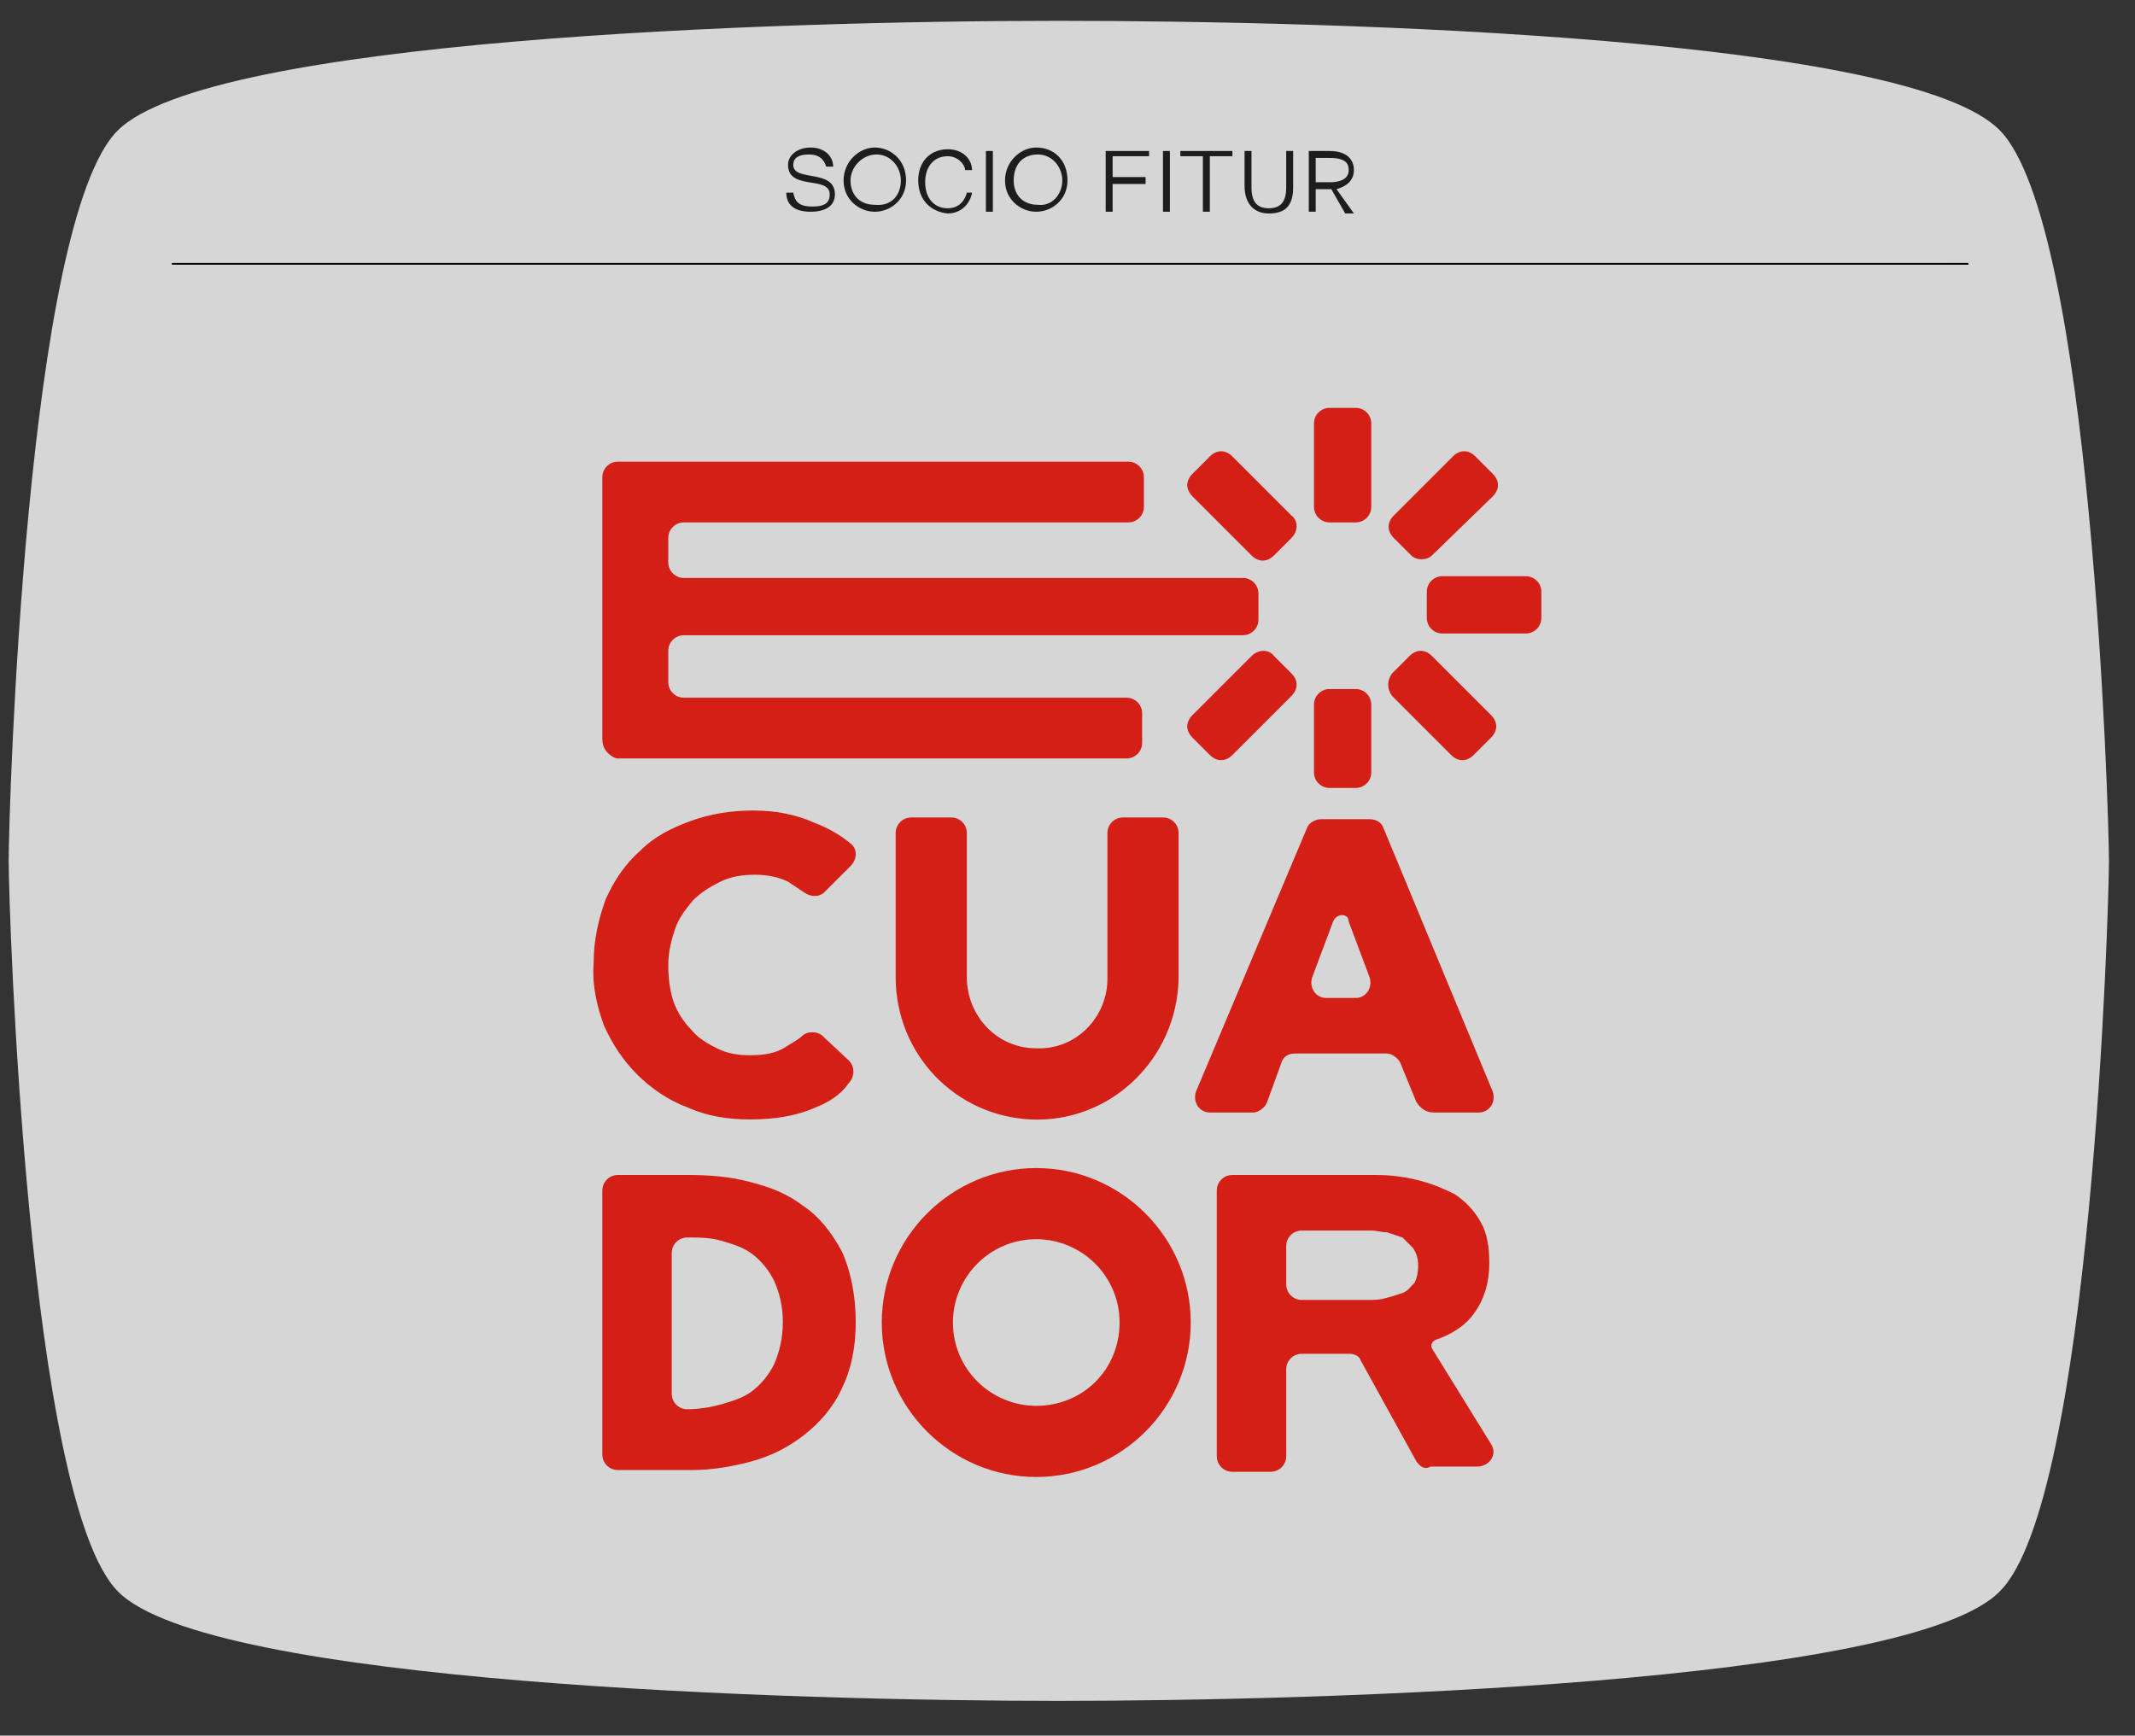 <?xml version="1.0" encoding="utf-8"?>
<!-- Generator: Adobe Illustrator 28.1.0, SVG Export Plug-In . SVG Version: 6.00 Build 0)  -->
<svg version="1.1" id="Capa_1" xmlns:serif="http://www.serif.com/"
	 xmlns="http://www.w3.org/2000/svg" xmlns:xlink="http://www.w3.org/1999/xlink" x="0px" y="0px" viewBox="0 0 123 100"
	 style="enable-background:new 0 0 123 100;" xml:space="preserve">
<rect x="0" y="0" width="123" height="100" fill="#333333" stroke="none"/>
<style type="text/css">
	.st0{fill:#FFFFFF;fill-opacity:0.8;}
	.st1{fill:#1D1D1B;stroke:#FFFFFF;stroke-width:0.104;stroke-miterlimit:1.889;}
	.st2{fill:#1D1D1B;}
	.st3{fill-rule:evenodd;clip-rule:evenodd;fill:#1D1D1B;}
	.st4{fill:#D41F17;}
	.st5{fill:#1D1D1B;stroke:#000000;stroke-width:0.104;stroke-miterlimit:1.889;}
</style>
<path class="st0" d="M6.8,91.7c-5.2-5.2-6.3-39.2-6.3-42.1c0-2.9,1-36.9,6.3-42.1S44.2,1.2,61,1.2s49,1,54.2,6.3
	c5.3,5.3,6.3,39.5,6.3,42.1s-1,36.9-6.3,42.1C110,97,76.3,98,61,98S12,97,6.8,91.7z"/>
<g>
	<path class="st1" d="M9.9,15.2h102"/>
	<g>
		<path class="st2" d="M45.3,11.1h0.4c0.1,0.5,0.3,0.8,1.1,0.8c0.7,0,1-0.2,1-0.7c0-1.1-2.4-0.2-2.4-1.7c0-0.6,0.6-1,1.3-1
			C47.5,8.5,48,9,48,9.6h-0.4c-0.1-0.3-0.3-0.7-1-0.7c-0.6,0-0.9,0.2-0.9,0.6c0,1,2.4,0.2,2.4,1.7c0,0.7-0.6,1-1.4,1
			C45.9,12.2,45.3,11.9,45.3,11.1z"/>
		<path class="st2" d="M48.6,10.4c0-1.1,0.9-1.9,1.8-1.9s1.8,0.7,1.8,1.9c0,1.1-0.9,1.8-1.8,1.8S48.6,11.5,48.6,10.4z M51.9,10.4
			c0-0.8-0.6-1.5-1.4-1.5S49,9.6,49,10.4c0,0.8,0.5,1.4,1.4,1.4C51.4,11.9,51.9,11.2,51.9,10.4z"/>
		<path class="st2" d="M52.9,10.4c0-1.1,0.7-1.8,1.7-1.8c0.9,0,1.4,0.6,1.4,1.2h-0.4c0-0.3-0.4-0.8-1-0.8c-0.8,0-1.3,0.6-1.3,1.5
			s0.5,1.5,1.3,1.5c0.7,0,1-0.5,1.1-0.9H56c-0.1,0.6-0.6,1.2-1.4,1.2C53.6,12.2,52.9,11.5,52.9,10.4z"/>
		<rect x="56.8" y="8.7" class="st3" width="0.4" height="3.5"/>
		<path class="st2" d="M57.9,10.4c0-1.1,0.9-1.9,1.8-1.9c1,0,1.8,0.7,1.8,1.9c0,1.1-0.9,1.8-1.8,1.8C58.8,12.2,57.9,11.5,57.9,10.4z
			 M61.2,10.4c0-0.8-0.6-1.5-1.4-1.5c-0.9,0-1.4,0.6-1.4,1.5c0,0.8,0.5,1.4,1.4,1.4C60.6,11.9,61.2,11.2,61.2,10.4z"/>
		<path class="st2" d="M64.1,9v1.2H66v0.4h-1.9v1.6h-0.4V8.7h2.5V9H64.1z"/>
		<rect x="67" y="8.7" class="st3" width="0.4" height="3.5"/>
		<path class="st2" d="M71,9h-1.3v3.2h-0.4V9H68V8.7h3C71,8.7,71,9,71,9z"/>
		<path class="st2" d="M71.7,10.7v-2h0.4v2.1c0,0.8,0.3,1.2,1,1.2s1-0.4,1-1.2V8.7h0.4v2.1c0,1.1-0.5,1.5-1.4,1.5
			C72.3,12.3,71.7,11.8,71.7,10.7z"/>
		<path class="st2" d="M76.7,10.9h-0.9v1.3h-0.4V8.7h1.2c1,0,1.4,0.5,1.4,1.1c0,0.5-0.3,0.9-1,1.1l1,1.4h-0.5L76.7,10.9z M75.8,10.5
			h0.8c0.8,0,1.1-0.3,1.1-0.7s-0.2-0.7-1.1-0.7h-0.8V10.5z"/>
	</g>
</g>
<g>
	<g>
		<path class="st4" d="M49.3,76.2c0,1.5-0.3,2.8-0.8,3.8c-0.5,1.1-1.3,2-2.2,2.7c-0.9,0.7-1.9,1.2-3,1.5c-1.1,0.3-2.3,0.5-3.4,0.5
			h-4.3c-0.5,0-0.9-0.4-0.9-0.9V68.6c0-0.5,0.4-0.9,0.9-0.9h4.1c1.2,0,2.4,0.1,3.5,0.4c1.2,0.3,2.2,0.7,3.1,1.4
			c0.9,0.6,1.6,1.5,2.2,2.6C49,73.2,49.3,74.6,49.3,76.2z M45.1,76.2c0-1-0.2-1.7-0.5-2.4c-0.3-0.6-0.7-1.1-1.2-1.5
			c-0.5-0.4-1.1-0.6-1.8-0.8c-0.7-0.2-1.3-0.2-2-0.2h0c-0.5,0-0.9,0.4-0.9,0.9v8.1c0,0.5,0.4,0.9,0.9,0.9h-0.1
			c0.7,0,1.4-0.1,2.1-0.3c0.7-0.2,1.3-0.4,1.8-0.8c0.5-0.4,0.9-0.9,1.2-1.5C44.9,77.9,45.1,77.1,45.1,76.2z"/>
	</g>
	<path class="st4" d="M47,63.8c-1.1,0.5-2.4,0.7-3.8,0.7c-1.3,0-2.5-0.2-3.6-0.7c-1.1-0.4-2.1-1.1-2.9-1.9c-0.8-0.8-1.4-1.7-1.9-2.8
		c-0.4-1.1-0.7-2.3-0.6-3.6c0-1.4,0.3-2.6,0.7-3.7c0.5-1.1,1.1-2,2-2.8c0.8-0.8,1.8-1.3,2.9-1.7c1.1-0.4,2.3-0.6,3.6-0.6
		c1.2,0,2.4,0.2,3.5,0.7c0.8,0.3,1.5,0.7,2.1,1.2c0.4,0.3,0.4,0.9,0,1.3l-1.5,1.5c-0.3,0.3-0.8,0.3-1.2,0c-0.3-0.2-0.6-0.4-0.9-0.6
		c-0.6-0.3-1.3-0.4-1.9-0.4c-0.7,0-1.4,0.1-2,0.4c-0.6,0.3-1.1,0.6-1.6,1.1c-0.4,0.5-0.8,1-1,1.6c-0.2,0.6-0.4,1.3-0.4,2.1
		c0,0.8,0.1,1.5,0.3,2.1c0.2,0.6,0.6,1.2,1,1.6c0.4,0.5,0.9,0.8,1.5,1.1c0.6,0.3,1.2,0.4,1.9,0.4c0.8,0,1.5-0.1,2.1-0.5
		c0.3-0.2,0.7-0.4,0.9-0.6c0.3-0.3,0.9-0.3,1.2,0l1.5,1.4c0.4,0.4,0.3,1,0,1.3C48.5,63,47.8,63.5,47,63.8z"/>
	<g>
		<path class="st4" d="M34.7,42.6V27.5c0-0.5,0.4-0.9,0.9-0.9h29.4c0.5,0,0.9,0.4,0.9,0.9v1.7c0,0.5-0.4,0.9-0.9,0.9H39.4
			c-0.5,0-0.9,0.4-0.9,0.9v1.4c0,0.5,0.4,0.9,0.9,0.9h32.2c0.5,0,0.9,0.4,0.9,0.9v1.5c0,0.5-0.4,0.9-0.9,0.9H39.4
			c-0.5,0-0.9,0.4-0.9,0.9v1.8c0,0.5,0.4,0.9,0.9,0.9h25.5c0.5,0,0.9,0.4,0.9,0.9v1.7c0,0.5-0.4,0.9-0.9,0.9H35.5
			C35,43.5,34.7,43.1,34.7,42.6z"/>
		<path class="st4" d="M81.3,32l-1-1c-0.4-0.4-0.4-0.9,0-1.3l3.4-3.4c0.4-0.4,0.9-0.4,1.3,0l1,1c0.4,0.4,0.4,0.9,0,1.3L82.5,32
			C82.2,32.3,81.6,32.3,81.3,32z"/>
		<path class="st4" d="M82.2,35.6v-1.5c0-0.5,0.4-0.9,0.9-0.9h4.8c0.5,0,0.9,0.4,0.9,0.9v1.5c0,0.5-0.4,0.9-0.9,0.9h-4.8
			C82.6,36.5,82.2,36.1,82.2,35.6z"/>
		<path class="st4" d="M80.2,38.8l1-1c0.4-0.4,0.9-0.4,1.3,0l3.4,3.4c0.4,0.4,0.4,0.9,0,1.3l-1,1c-0.4,0.4-0.9,0.4-1.3,0l-3.4-3.4
			C79.9,39.7,79.9,39.2,80.2,38.8z"/>
		<path class="st4" d="M73.4,37.8l1,1c0.4,0.4,0.4,0.9,0,1.3L71,43.5c-0.4,0.4-0.9,0.4-1.3,0l-1-1c-0.4-0.4-0.4-0.9,0-1.3l3.4-3.4
			C72.5,37.4,73.1,37.4,73.4,37.8z"/>
		<path class="st4" d="M74.4,31l-1,1c-0.4,0.4-0.9,0.4-1.3,0l-3.4-3.4c-0.4-0.4-0.4-0.9,0-1.3l1-1c0.4-0.4,0.9-0.4,1.3,0l3.4,3.4
			C74.8,30,74.8,30.6,74.4,31z"/>
		<path class="st4" d="M78.1,30.1h-1.5c-0.5,0-0.9-0.4-0.9-0.9v-4.8c0-0.5,0.4-0.9,0.9-0.9h1.5c0.5,0,0.9,0.4,0.9,0.9v4.8
			C79,29.7,78.6,30.1,78.1,30.1z"/>
		<path class="st4" d="M76.6,39.7h1.5c0.5,0,0.9,0.4,0.9,0.9v3.9c0,0.5-0.4,0.9-0.9,0.9h-1.5c-0.5,0-0.9-0.4-0.9-0.9v-3.9
			C75.7,40.1,76.1,39.7,76.6,39.7z"/>
	</g>
	<path class="st4" d="M81.6,84.2l-3.2-5.8C78.3,78.1,78,78,77.7,78H75c-0.5,0-0.9,0.4-0.9,0.9v5c0,0.5-0.4,0.9-0.9,0.9H71
		c-0.5,0-0.9-0.4-0.9-0.9V68.6c0-0.5,0.4-0.9,0.9-0.9h8.3c0.8,0,1.6,0.1,2.4,0.3c0.8,0.2,1.5,0.5,2.1,0.8c0.6,0.4,1.1,0.9,1.5,1.6
		c0.4,0.7,0.5,1.5,0.5,2.4c0,1.1-0.3,2.1-0.9,2.9c-0.5,0.7-1.3,1.2-2.2,1.5c-0.2,0.1-0.3,0.3-0.2,0.5l3.4,5.5
		c0.4,0.6-0.1,1.3-0.8,1.3h-2.7C82.1,84.7,81.8,84.5,81.6,84.2z M81.7,72.9c0-0.4-0.1-0.7-0.3-1c-0.2-0.2-0.4-0.4-0.6-0.6
		c-0.3-0.1-0.6-0.2-0.9-0.3c-0.3,0-0.6-0.1-0.9-0.1h-4c-0.5,0-0.9,0.4-0.9,0.9v2.2c0,0.5,0.4,0.9,0.9,0.9h3.8c0.3,0,0.7,0,1-0.1
		c0.4-0.1,0.7-0.2,1-0.3c0.3-0.1,0.5-0.4,0.7-0.6C81.6,73.7,81.7,73.4,81.7,72.9z"/>
	<path class="st4" d="M81.6,63.5l-0.9-2.2c-0.1-0.3-0.5-0.6-0.8-0.6h-5.3c-0.4,0-0.7,0.2-0.8,0.6L73,63.5c-0.1,0.3-0.5,0.6-0.8,0.6
		h-2.5c-0.6,0-1-0.6-0.8-1.2l6.4-15.2c0.1-0.3,0.5-0.5,0.8-0.5h2.8c0.4,0,0.7,0.2,0.8,0.5l6.3,15.2c0.2,0.6-0.2,1.2-0.8,1.2h-2.6
		C82.1,64.1,81.8,63.8,81.6,63.5z M76.8,53.1l-1.2,3.2c-0.2,0.6,0.2,1.2,0.8,1.2h1.7c0.6,0,1-0.6,0.8-1.2l-1.2-3.2
		C77.7,52.6,77,52.6,76.8,53.1z"/>
	<g>
		<path class="st4" d="M59.4,64.5c-4.4-0.2-7.8-3.8-7.8-8.2V48c0-0.5,0.4-0.9,0.9-0.9h2.3c0.5,0,0.9,0.4,0.9,0.9v8.3
			c0,2.2,1.7,4.1,4,4.1c2.3,0.1,4.1-1.8,4.1-4V48c0-0.5,0.4-0.9,0.9-0.9H67c0.5,0,0.9,0.4,0.9,0.9v8.4C67.8,61,64,64.7,59.4,64.5z"
			/>
	</g>
	<g>
		<path class="st4" d="M59.7,67.3c-4.9,0-8.9,4-8.9,8.9c0,4.9,4,8.9,8.9,8.9c4.9,0,8.9-4,8.9-8.9C68.6,71.3,64.6,67.3,59.7,67.3z
			 M59.7,81c-2.6,0-4.8-2.1-4.8-4.8c0-2.6,2.1-4.8,4.8-4.8c2.6,0,4.8,2.1,4.8,4.8C64.5,78.9,62.4,81,59.7,81z"/>
	</g>
</g>
<line class="st5" x1="9.9" y1="15.2" x2="113.4" y2="15.2"/>
</svg>
